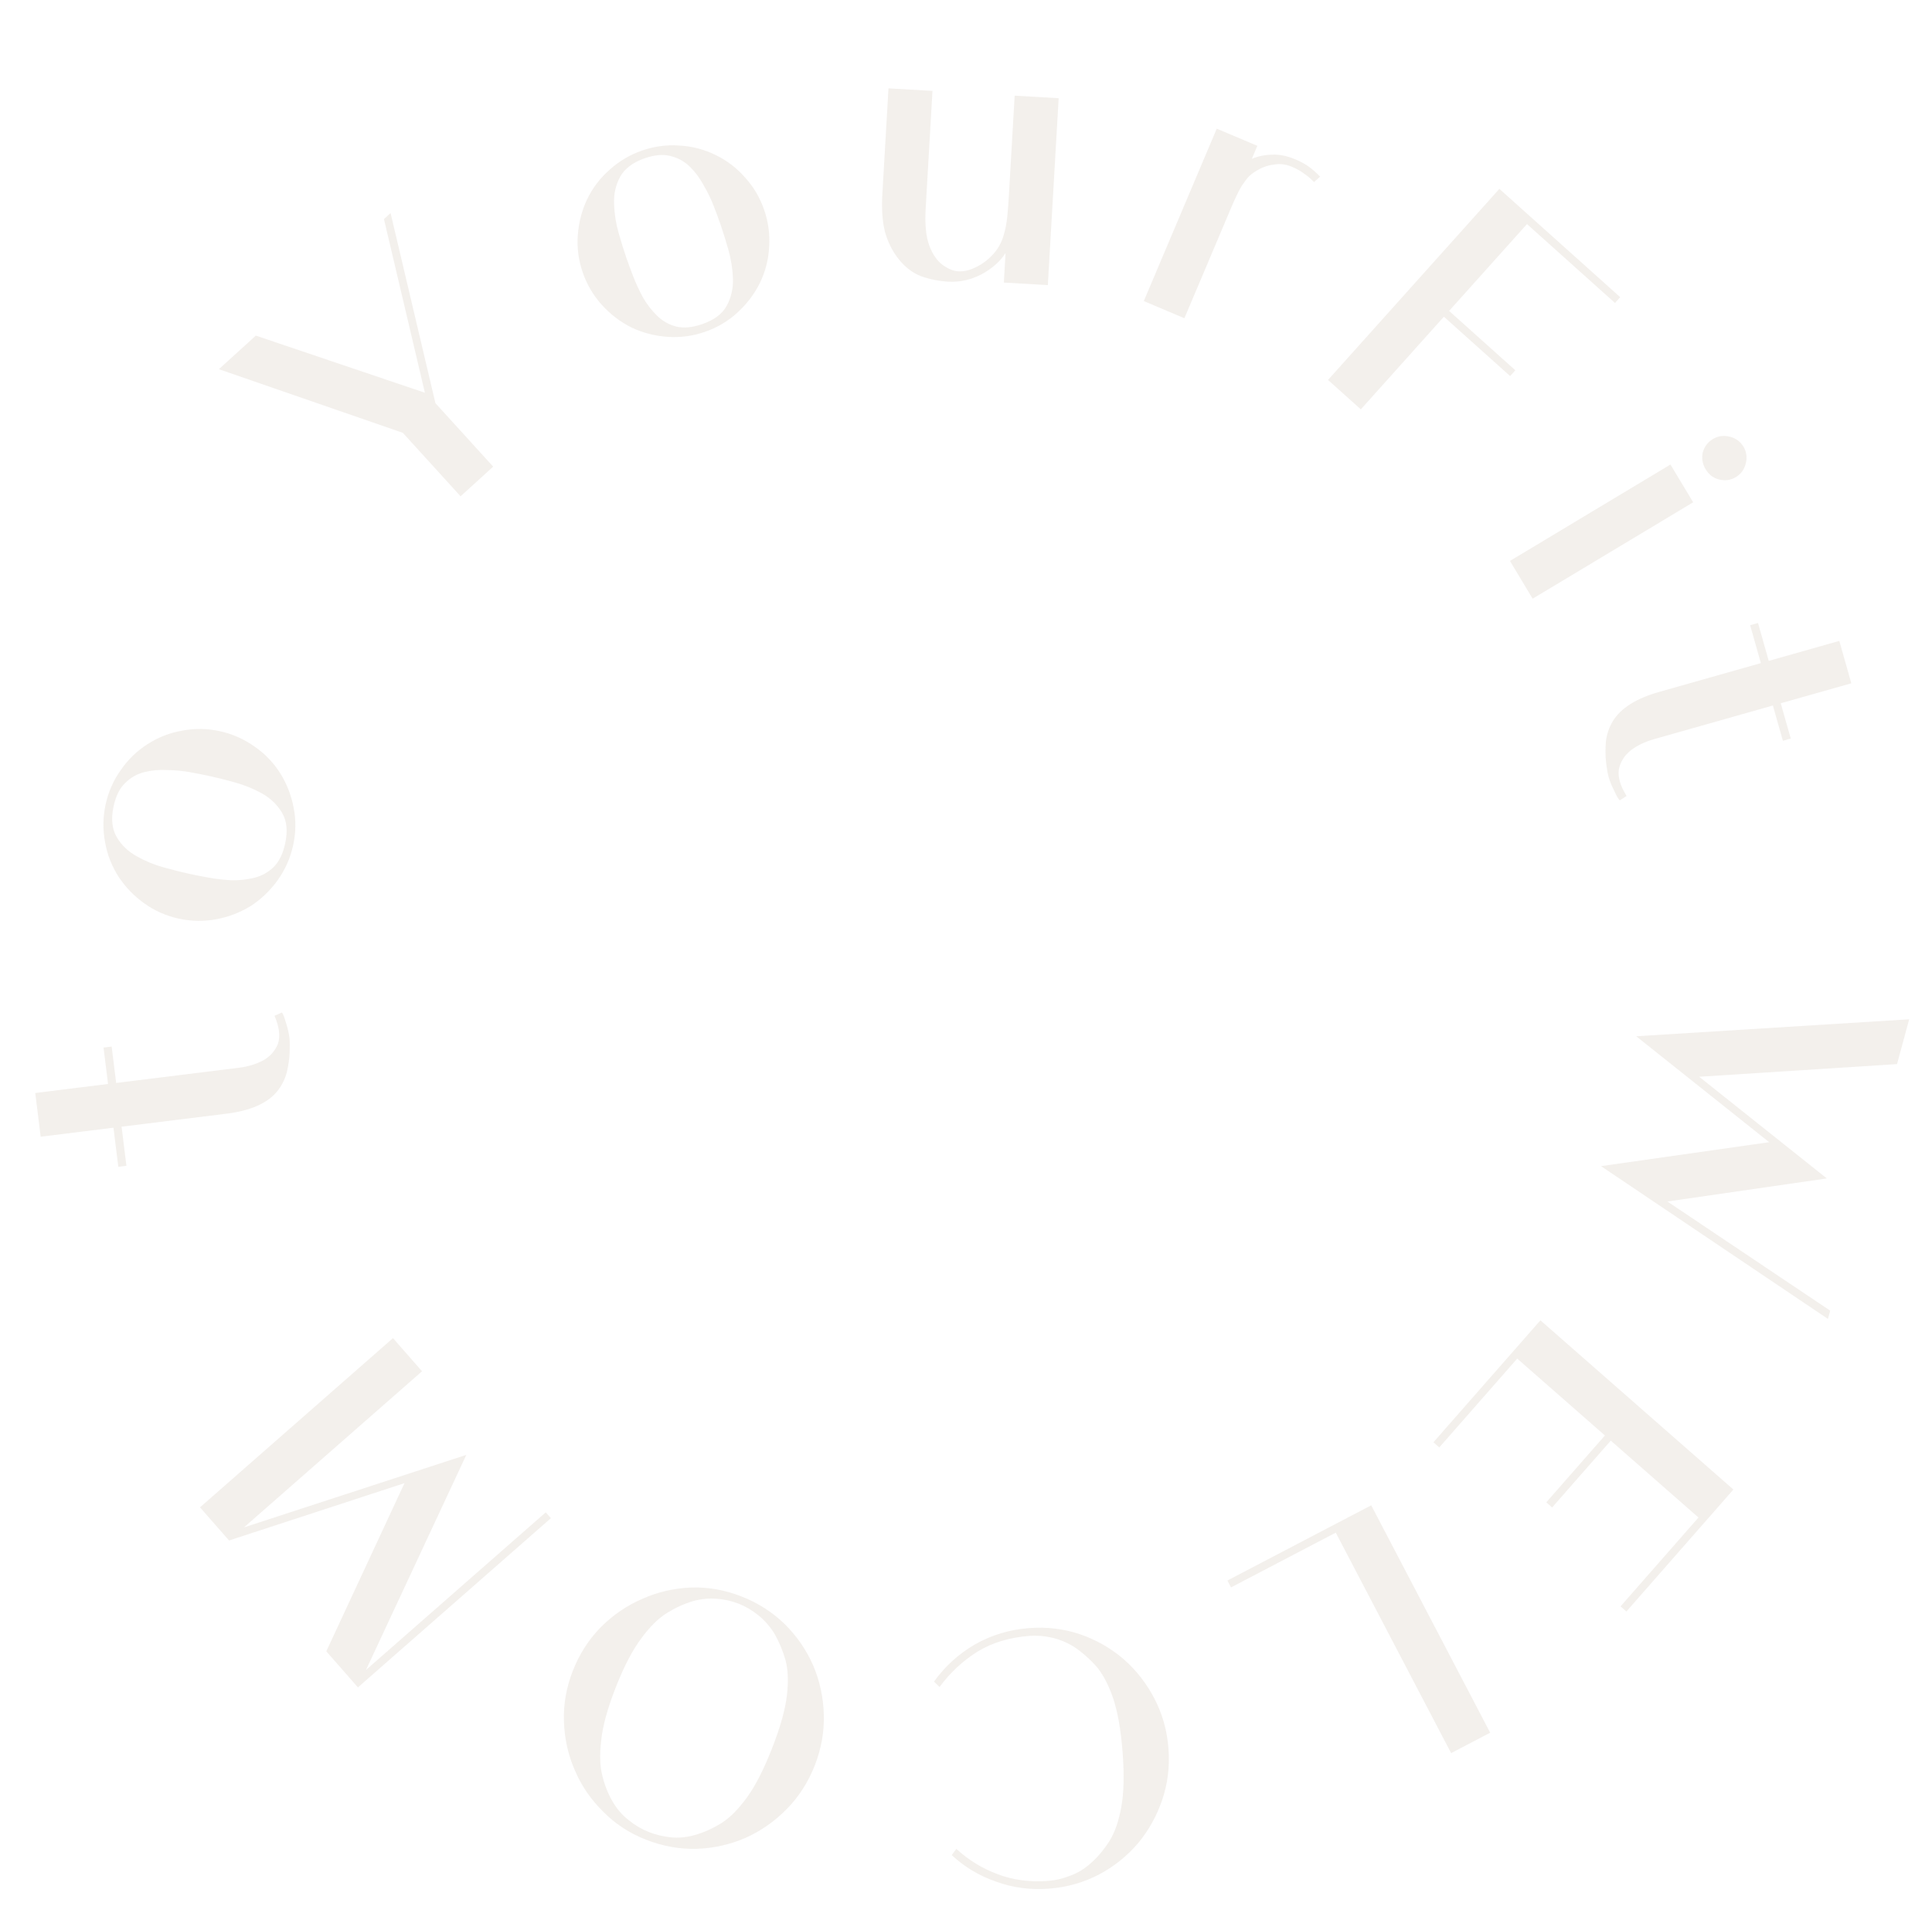<svg width="624" height="618" viewBox="0 0 624 618" fill="none" xmlns="http://www.w3.org/2000/svg">
<g clip-path="url(#clip0_627_4790)">
<g opacity="0.6">
<path d="M538.54 388.154L591.122 423.421L590.397 426.097L517.094 376.729L571.408 368.994L528.464 334.772L616.631 329.292L612.709 343.764L548.808 347.857L590.037 380.7L538.54 388.154Z" fill="#EBE6E0"/>
<path d="M523.401 518.951L548.574 490.248L520.25 465.407L501.308 487.005L499.414 485.344L518.356 463.745L490.032 438.904L464.858 467.607L462.964 465.946L497.525 426.538L559.857 481.205L525.296 520.613L523.401 518.951Z" fill="#EBE6E0"/>
<path d="M431.429 495.131L397.6 512.825L396.432 510.592L442.878 486.299L481.304 559.764L468.688 566.363L431.429 495.131Z" fill="#EBE6E0"/>
<path d="M303.447 545.013L301.668 543.255C305.164 538.351 309.573 534.345 314.893 531.238C320.22 528.214 326.024 526.46 332.305 525.974C338.084 525.527 343.612 526.195 348.889 527.978C354.082 529.767 358.754 532.439 362.904 535.994C366.971 539.555 370.29 543.806 372.863 548.746C375.435 553.686 376.945 559.046 377.391 564.825C377.838 570.604 377.17 576.132 375.388 581.409C373.605 586.686 370.978 591.396 367.507 595.54C363.953 599.69 359.747 603.048 354.89 605.614C349.95 608.187 344.59 609.696 338.811 610.143C332.865 610.603 327.205 609.861 321.831 607.917C316.38 606.064 311.567 603.192 307.39 599.302L308.878 597.292C312.867 600.943 317.333 603.673 322.275 605.482C327.223 607.374 332.671 608.09 338.617 607.63C340.962 607.449 343.32 606.888 345.69 605.946C348.067 605.089 350.28 603.738 352.328 601.895C354.537 599.955 356.543 597.567 358.346 594.732C360.071 591.986 361.345 588.307 362.168 583.694C362.998 579.165 363.131 573.257 362.568 565.971C362.004 558.684 360.962 552.825 359.44 548.394C357.924 544.045 356.103 540.648 353.976 538.2C351.765 535.759 349.416 533.708 346.929 532.047C344.628 530.624 342.234 529.63 339.747 529.064C337.26 528.498 334.844 528.305 332.499 528.487C326.051 528.985 320.453 530.682 315.706 533.576C310.965 536.554 306.879 540.366 303.447 545.013Z" fill="#EBE6E0"/>
<path d="M208.668 594.337C203.273 592.22 198.643 589.185 194.78 585.233C190.808 581.328 187.769 576.886 185.661 571.909C183.476 566.9 182.303 561.612 182.141 556.044C181.95 550.555 182.912 545.112 185.03 539.717C187.147 534.322 190.158 529.638 194.063 525.666C197.937 521.772 202.378 518.732 207.387 516.547C212.317 514.331 217.582 513.103 223.18 512.864C228.669 512.672 234.112 513.635 239.507 515.752C244.903 517.869 249.587 520.88 253.559 524.785C257.452 528.659 260.492 533.101 262.677 538.109C264.785 543.087 265.919 548.36 266.08 553.928C266.241 559.495 265.263 564.977 263.146 570.372C261.029 575.768 258.017 580.451 254.113 584.423C250.208 588.395 245.79 591.489 240.86 593.706C235.851 595.891 230.602 597.08 225.113 597.271C219.545 597.433 214.063 596.455 208.668 594.337ZM223.747 517.282C220.883 518.143 218.075 519.433 215.326 521.151C212.576 522.87 209.841 525.586 207.119 529.301C204.289 533.063 201.54 538.345 198.87 545.148C196.2 551.951 194.639 557.655 194.185 562.26C193.623 566.912 193.765 570.803 194.613 573.933C195.429 577.141 196.61 579.995 198.155 582.496C199.527 584.749 201.224 586.633 203.246 588.149C205.159 589.712 207.289 590.954 209.635 591.874C211.824 592.733 214.175 593.295 216.689 593.56C219.202 593.824 221.782 593.573 224.428 592.807C227.262 592.024 230.108 590.75 232.967 588.984C235.717 587.266 238.468 584.51 241.219 580.717C243.94 577.003 246.636 571.744 249.305 564.941C251.975 558.138 253.591 552.41 254.153 547.758C254.685 543.184 254.527 539.332 253.68 536.203C252.755 533.042 251.535 530.172 250.02 527.593C248.57 525.309 246.85 523.371 244.858 521.777C242.867 520.183 240.776 518.957 238.587 518.098C236.241 517.177 233.835 516.639 231.37 516.484C228.826 516.298 226.285 516.564 223.747 517.282Z" fill="#EBE6E0"/>
<path d="M73.98 497.666L64.592 486.961L126.924 432.294L136.312 442.999L78.811 493.429L150.614 470.007L118.205 539.492L176.274 488.564L177.935 490.458L115.604 545.125L105.385 533.473L130.64 479.145L73.98 497.666Z" fill="#EBE6E0"/>
<path d="M88.663 328.156L91.07 327.095C91.476 327.638 91.913 328.769 92.38 330.488C92.92 332.114 93.283 333.677 93.469 335.178C93.603 336.262 93.633 337.866 93.558 339.991C93.472 342.033 93.152 344.232 92.597 346.586C91.949 348.867 90.889 350.902 89.419 352.693C86.247 356.472 80.827 358.836 73.158 359.787L39.271 363.987L40.836 376.617L38.211 376.942L36.645 364.313L13.137 367.226L11.386 353.096L34.894 350.183L33.437 338.429L36.063 338.103L37.52 349.857L77.158 344.944C80.076 344.583 82.687 343.793 84.991 342.577C87.284 341.277 88.88 339.471 89.779 337.159C90.583 334.774 90.211 331.773 88.663 328.156Z" fill="#EBE6E0"/>
<path d="M47.655 240.399C51.155 238.155 54.913 236.698 58.929 236.028C62.88 235.258 66.908 235.321 71.011 236.218C75.032 237.097 78.718 238.72 82.07 241.086C85.44 243.371 88.248 246.263 90.492 249.763C92.654 253.245 94.111 257.003 94.863 261.036C95.633 264.988 95.57 269.015 94.673 273.118C93.794 277.139 92.171 280.826 89.805 284.178C87.439 287.53 84.546 290.337 81.129 292.599C77.647 294.762 73.889 296.219 69.855 296.971C65.821 297.723 61.794 297.659 57.773 296.78C53.67 295.884 49.983 294.261 46.713 291.912C43.361 289.546 40.554 286.654 38.292 283.236C36.048 279.736 34.59 275.978 33.92 271.963C33.168 267.929 33.232 263.902 34.111 259.88C35.008 255.777 36.63 252.091 38.979 248.821C41.263 245.451 44.155 242.644 47.655 240.399ZM92.088 272.553C92.967 268.532 92.655 265.24 91.152 262.675C89.584 260.011 87.422 257.905 84.665 256.357C81.826 254.79 78.866 253.584 75.783 252.738C72.701 251.893 70.052 251.228 67.836 250.743C66.031 250.349 63.929 249.932 61.531 249.494C59.133 249.056 56.65 248.814 54.08 248.768C51.447 248.623 48.947 248.85 46.58 249.45C44.213 250.051 42.149 251.233 40.387 252.998C38.644 254.681 37.413 257.163 36.696 260.446C35.817 264.467 36.161 267.809 37.728 270.473C39.231 273.037 41.403 275.103 44.242 276.669C46.998 278.217 49.918 279.415 53.001 280.26C56.083 281.106 58.732 281.771 60.948 282.255C62.753 282.65 64.855 283.066 67.253 283.504C69.65 283.943 72.166 284.235 74.8 284.38C77.369 284.426 79.837 284.149 82.204 283.548C84.571 282.948 86.626 281.806 88.37 280.124C90.131 278.359 91.371 275.836 92.088 272.553Z" fill="#EBE6E0"/>
<path d="M124.007 70.772L126.151 68.822L140.64 130.249L159.293 150.754L148.761 160.335L130.108 139.83L70.695 119.272L82.625 108.419L137.231 126.877L124.007 70.772Z" fill="#EBE6E0"/>
<path d="M231.079 50.043C234.818 51.862 238.019 54.311 240.683 57.39C243.398 60.362 245.442 63.833 246.813 67.802C248.157 71.693 248.692 75.685 248.418 79.779C248.224 83.846 247.217 87.748 245.398 91.487C243.552 95.147 241.103 98.348 238.051 101.091C235.079 103.806 231.608 105.85 227.638 107.221C223.748 108.565 219.756 109.1 215.662 108.826C211.568 108.552 207.665 107.545 203.954 105.806C200.294 103.96 197.093 101.511 194.35 98.459C191.607 95.408 189.564 91.937 188.22 88.046C186.848 84.077 186.313 80.085 186.615 76.07C186.889 71.976 187.896 68.073 189.635 64.362C191.454 60.623 193.903 57.422 196.982 54.758C200.033 52.015 203.504 49.972 207.395 48.628C211.364 47.256 215.357 46.721 219.371 47.023C223.438 47.218 227.34 48.224 231.079 50.043ZM226.774 104.72C230.665 103.376 233.313 101.395 234.719 98.776C236.177 96.051 236.849 93.108 236.734 89.948C236.593 86.709 236.08 83.553 235.197 80.481C234.313 77.409 233.501 74.801 232.76 72.658C232.157 70.911 231.418 68.9 230.543 66.625C229.668 64.35 228.581 62.104 227.282 59.887C226.034 57.563 224.538 55.547 222.793 53.839C221.047 52.132 218.963 50.985 216.539 50.401C214.195 49.789 211.434 50.032 208.259 51.129C204.368 52.473 201.694 54.508 200.236 57.233C198.83 59.852 198.198 62.781 198.34 66.02C198.454 69.18 198.953 72.296 199.836 75.368C200.72 78.44 201.532 81.047 202.273 83.191C202.876 84.938 203.615 86.949 204.49 89.224C205.365 91.499 206.426 93.798 207.674 96.122C208.973 98.34 210.495 100.302 212.241 102.01C213.986 103.717 216.031 104.877 218.375 105.489C220.799 106.074 223.599 105.818 226.774 104.72Z" fill="#EBE6E0"/>
<path d="M289.97 83.366C288.093 80.901 286.702 78.044 285.796 74.794C284.98 71.466 284.707 67.453 284.979 62.757L286.962 28.542L301.176 29.366L298.975 67.354C298.679 72.47 299.077 76.49 300.169 79.414C301.267 82.254 302.704 84.314 304.481 85.595C306.258 86.876 307.943 87.563 309.536 87.655C311.214 87.752 313.004 87.351 314.907 86.452C316.894 85.557 318.738 84.234 320.438 82.481C322.138 80.728 323.352 78.653 324.08 76.255C324.7 74.272 325.115 72.192 325.325 70.017C325.535 67.841 325.701 65.706 325.823 63.609L327.718 30.904L341.932 31.727L338.433 92.106L324.219 91.283L324.773 81.723C323.103 84.403 320.53 86.694 317.055 88.596C313.584 90.414 309.961 91.214 306.188 90.995C303.252 90.825 300.342 90.236 297.455 89.227C294.657 88.139 292.162 86.186 289.97 83.366Z" fill="#EBE6E0"/>
<path d="M418.346 51.469C420.202 52.254 421.684 53.063 422.791 53.896C423.975 54.762 425.172 55.815 426.38 57.056L424.403 58.819C423.394 57.754 422.32 56.843 421.18 56.088C420.15 55.288 418.862 54.56 417.315 53.906C415.381 53.088 413.482 52.832 411.62 53.139C409.79 53.368 408.165 53.867 406.746 54.634C405.327 55.402 404.228 56.168 403.448 56.933C402.811 57.576 401.995 58.644 400.998 60.138C400.079 61.664 398.948 64.014 397.607 67.186L382.538 102.812L369.425 97.265L392.985 41.563L406.098 47.109L404.331 51.287C406.423 50.439 408.616 49.998 410.91 49.965C413.237 49.855 415.715 50.356 418.346 51.469Z" fill="#EBE6E0"/>
<path d="M487.744 121.497L466.354 102.32L439.523 132.248L428.922 122.744L484.266 61.012L523.294 96.001L521.611 97.878L493.185 72.393L468.036 100.444L489.427 119.621L487.744 121.497Z" fill="#EBE6E0"/>
<path d="M546.86 162.274L495.015 193.417L487.683 181.212L539.528 150.068L546.86 162.274ZM553.245 141.828C554.901 140.833 556.709 140.58 558.669 141.069C560.628 141.558 562.105 142.63 563.1 144.287C564.095 145.943 564.348 147.751 563.859 149.71C563.371 151.669 562.298 153.147 560.642 154.141C558.986 155.136 557.178 155.389 555.219 154.901C553.374 154.441 551.933 153.347 550.895 151.618C549.857 149.89 549.546 148.068 549.963 146.152C550.495 144.264 551.589 142.823 553.245 141.828Z" fill="#EBE6E0"/>
<path d="M525.36 257.15L523.141 258.564C522.658 258.089 522.054 257.038 521.331 255.41C520.55 253.885 519.954 252.395 519.542 250.94C519.244 249.889 518.971 248.308 518.722 246.196C518.496 244.165 518.478 241.944 518.668 239.533C518.962 237.179 519.699 235.006 520.881 233.013C523.44 228.795 528.438 225.634 535.873 223.528L568.727 214.222L565.259 201.978L567.805 201.257L571.273 213.501L594.064 207.046L597.944 220.745L575.153 227.2L578.381 238.596L575.835 239.317L572.607 227.921L534.177 238.806C531.348 239.608 528.888 240.785 526.796 242.338C524.727 243.971 523.424 245.999 522.888 248.421C522.455 250.901 523.279 253.81 525.36 257.15Z" fill="#EBE6E0"/>
</g>
</g>
<defs>
<clipPath id="clip0_627_4790">
<rect width="623.028" height="616.923" fill="white" transform="translate(0 0.5)"/>
</clipPath>
</defs>
</svg>
